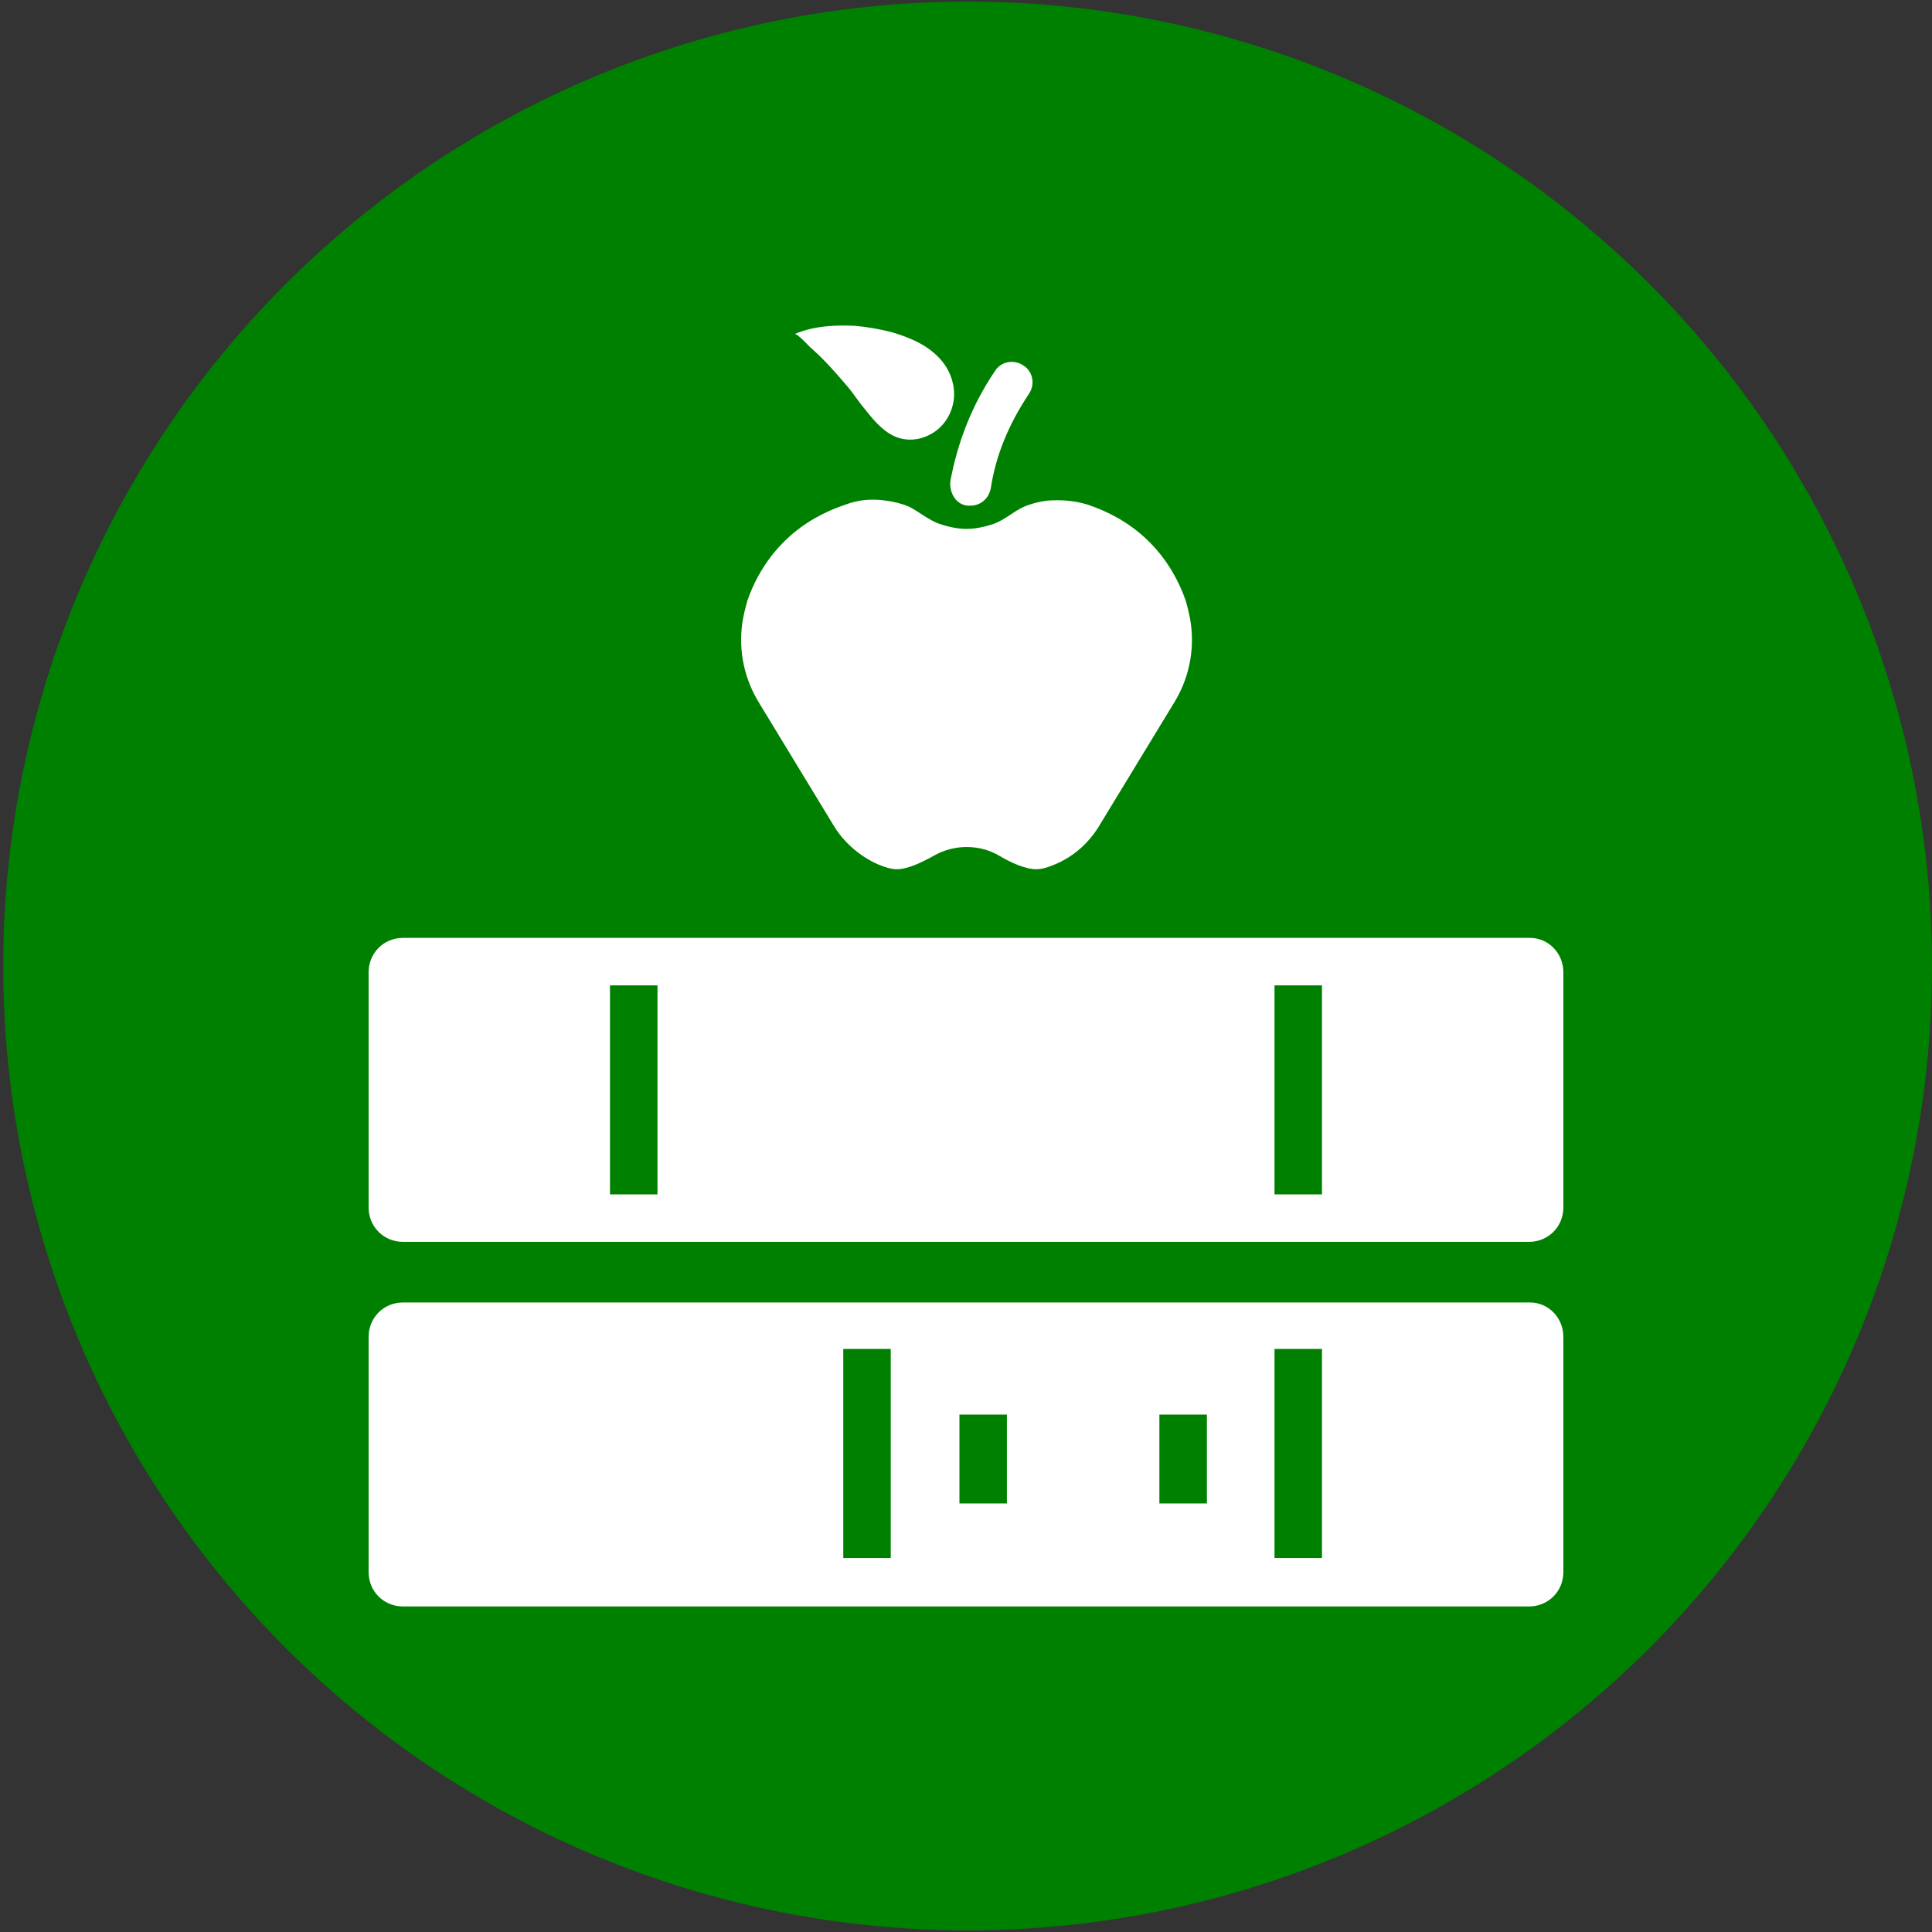 <svg version="1.1" xmlns="http://www.w3.org/2000/svg" xmlns:xlink="http://www.w3.org/1999/xlink" x="0px" y="0px" width="50px" height="50px" font-weight="600" viewBox="0 0 100 100" class="SmallLogoImg EditableLogoImg" data-toggle="modal" data-target="#Modal_EditIcon" data-sourceid="2817" data-title="Nashua School PlayPals" id="NewSmallIcon2817" style="width: 60px; height: 60px;"><rect x="0" y="0" width="100" height="100" fill="#333333" stroke="none"/><circle id="Background_Small" cx="50.083" cy="50" r="49.917" fill="green"/><g id="Icon_Books_Small" fill="#ffffff"><path d="M79.195,48.545H20.857c-0.993,0-1.777,0.784-1.777,1.777v12.179c0,0.994,0.784,1.777,1.777,1.777h58.285   c0.992,0,1.777-0.783,1.777-1.777V50.323C80.92,49.329,80.137,48.545,79.195,48.545z M34.031,61.822h-2.458V51.003h2.458V61.822z    M68.426,61.822h-2.457V51.003h2.457V61.822L68.426,61.822z"/><path d="M79.195,67.416H20.857c-0.993,0-1.777,0.785-1.777,1.777v12.18c0,0.994,0.784,1.777,1.777,1.777h58.285   c0.992,0,1.777-0.783,1.777-1.777v-12.18C80.92,68.201,80.137,67.416,79.195,67.416z M46.105,80.643h-2.457V69.82h2.457V80.643z    M52.117,77.818H49.66v-4.6h2.457V77.818z M62.469,77.818H60.01v-4.6h2.459V77.818z M68.426,80.643h-2.457V69.82h2.457V80.643   L68.426,80.643z"/><path d="M43.126,42.691c0.522,0.888,1.358,1.62,2.3,2.039c0.366,0.156,0.68,0.261,0.993,0.261c0.575,0,1.308-0.366,1.883-0.68   c0.522-0.313,1.149-0.47,1.724-0.47c0.629,0,1.203,0.157,1.727,0.47c0.521,0.313,1.307,0.68,1.883,0.68   c0.313,0,0.627-0.104,0.992-0.261c0.992-0.419,1.777-1.151,2.299-2.039l3.816-6.273c0.785-1.254,1.098-2.718,0.889-4.182   c-0.051-0.366-0.156-0.784-0.262-1.15c-0.418-1.202-1.098-2.3-2.037-3.188c-0.891-0.837-1.936-1.412-3.033-1.777   c-0.68-0.209-1.359-0.262-2.09-0.209c-0.418,0.052-0.838,0.157-1.203,0.313c-0.576,0.262-0.992,0.68-1.568,0.889   c-0.471,0.157-0.939,0.261-1.412,0.261c-0.471,0-0.939-0.104-1.41-0.261c-0.576-0.209-1.045-0.627-1.568-0.889   c-0.367-0.156-0.785-0.262-1.203-0.313c-0.68-0.104-1.411-0.052-2.09,0.209c-1.098,0.366-2.145,0.94-3.032,1.777   c-0.94,0.888-1.62,1.986-2.038,3.188c-0.105,0.366-0.21,0.785-0.262,1.15c-0.209,1.464,0.104,2.927,0.889,4.182L43.126,42.691z"/><path d="M41.924,17.965c0.732,0.627,1.359,1.359,1.986,2.091c0.262,0.313,0.522,0.731,0.836,1.098   c0.418,0.522,0.837,1.045,1.412,1.359c0.574,0.313,1.256,0.313,1.829,0.052c1.099-0.47,1.622-1.725,1.308-2.823   c-0.262-1.045-1.149-1.777-2.145-2.195c-0.364-0.157-0.678-0.262-1.045-0.367c-0.627-0.157-1.254-0.261-1.828-0.314   c-1.046-0.052-2.145,0-3.137,0.419C41.297,17.285,41.872,17.913,41.924,17.965z"/><path d="M50.078,26.172c0.053,0,0.104,0,0.158,0c0.521,0,0.941-0.366,1.045-0.888c0.26-1.725,0.939-3.346,1.986-4.914   c0.313-0.47,0.209-1.15-0.313-1.463c-0.473-0.314-1.15-0.208-1.465,0.313c-1.201,1.777-1.934,3.711-2.301,5.698   C49.138,25.544,49.502,26.12,50.078,26.172z"/></g></svg>